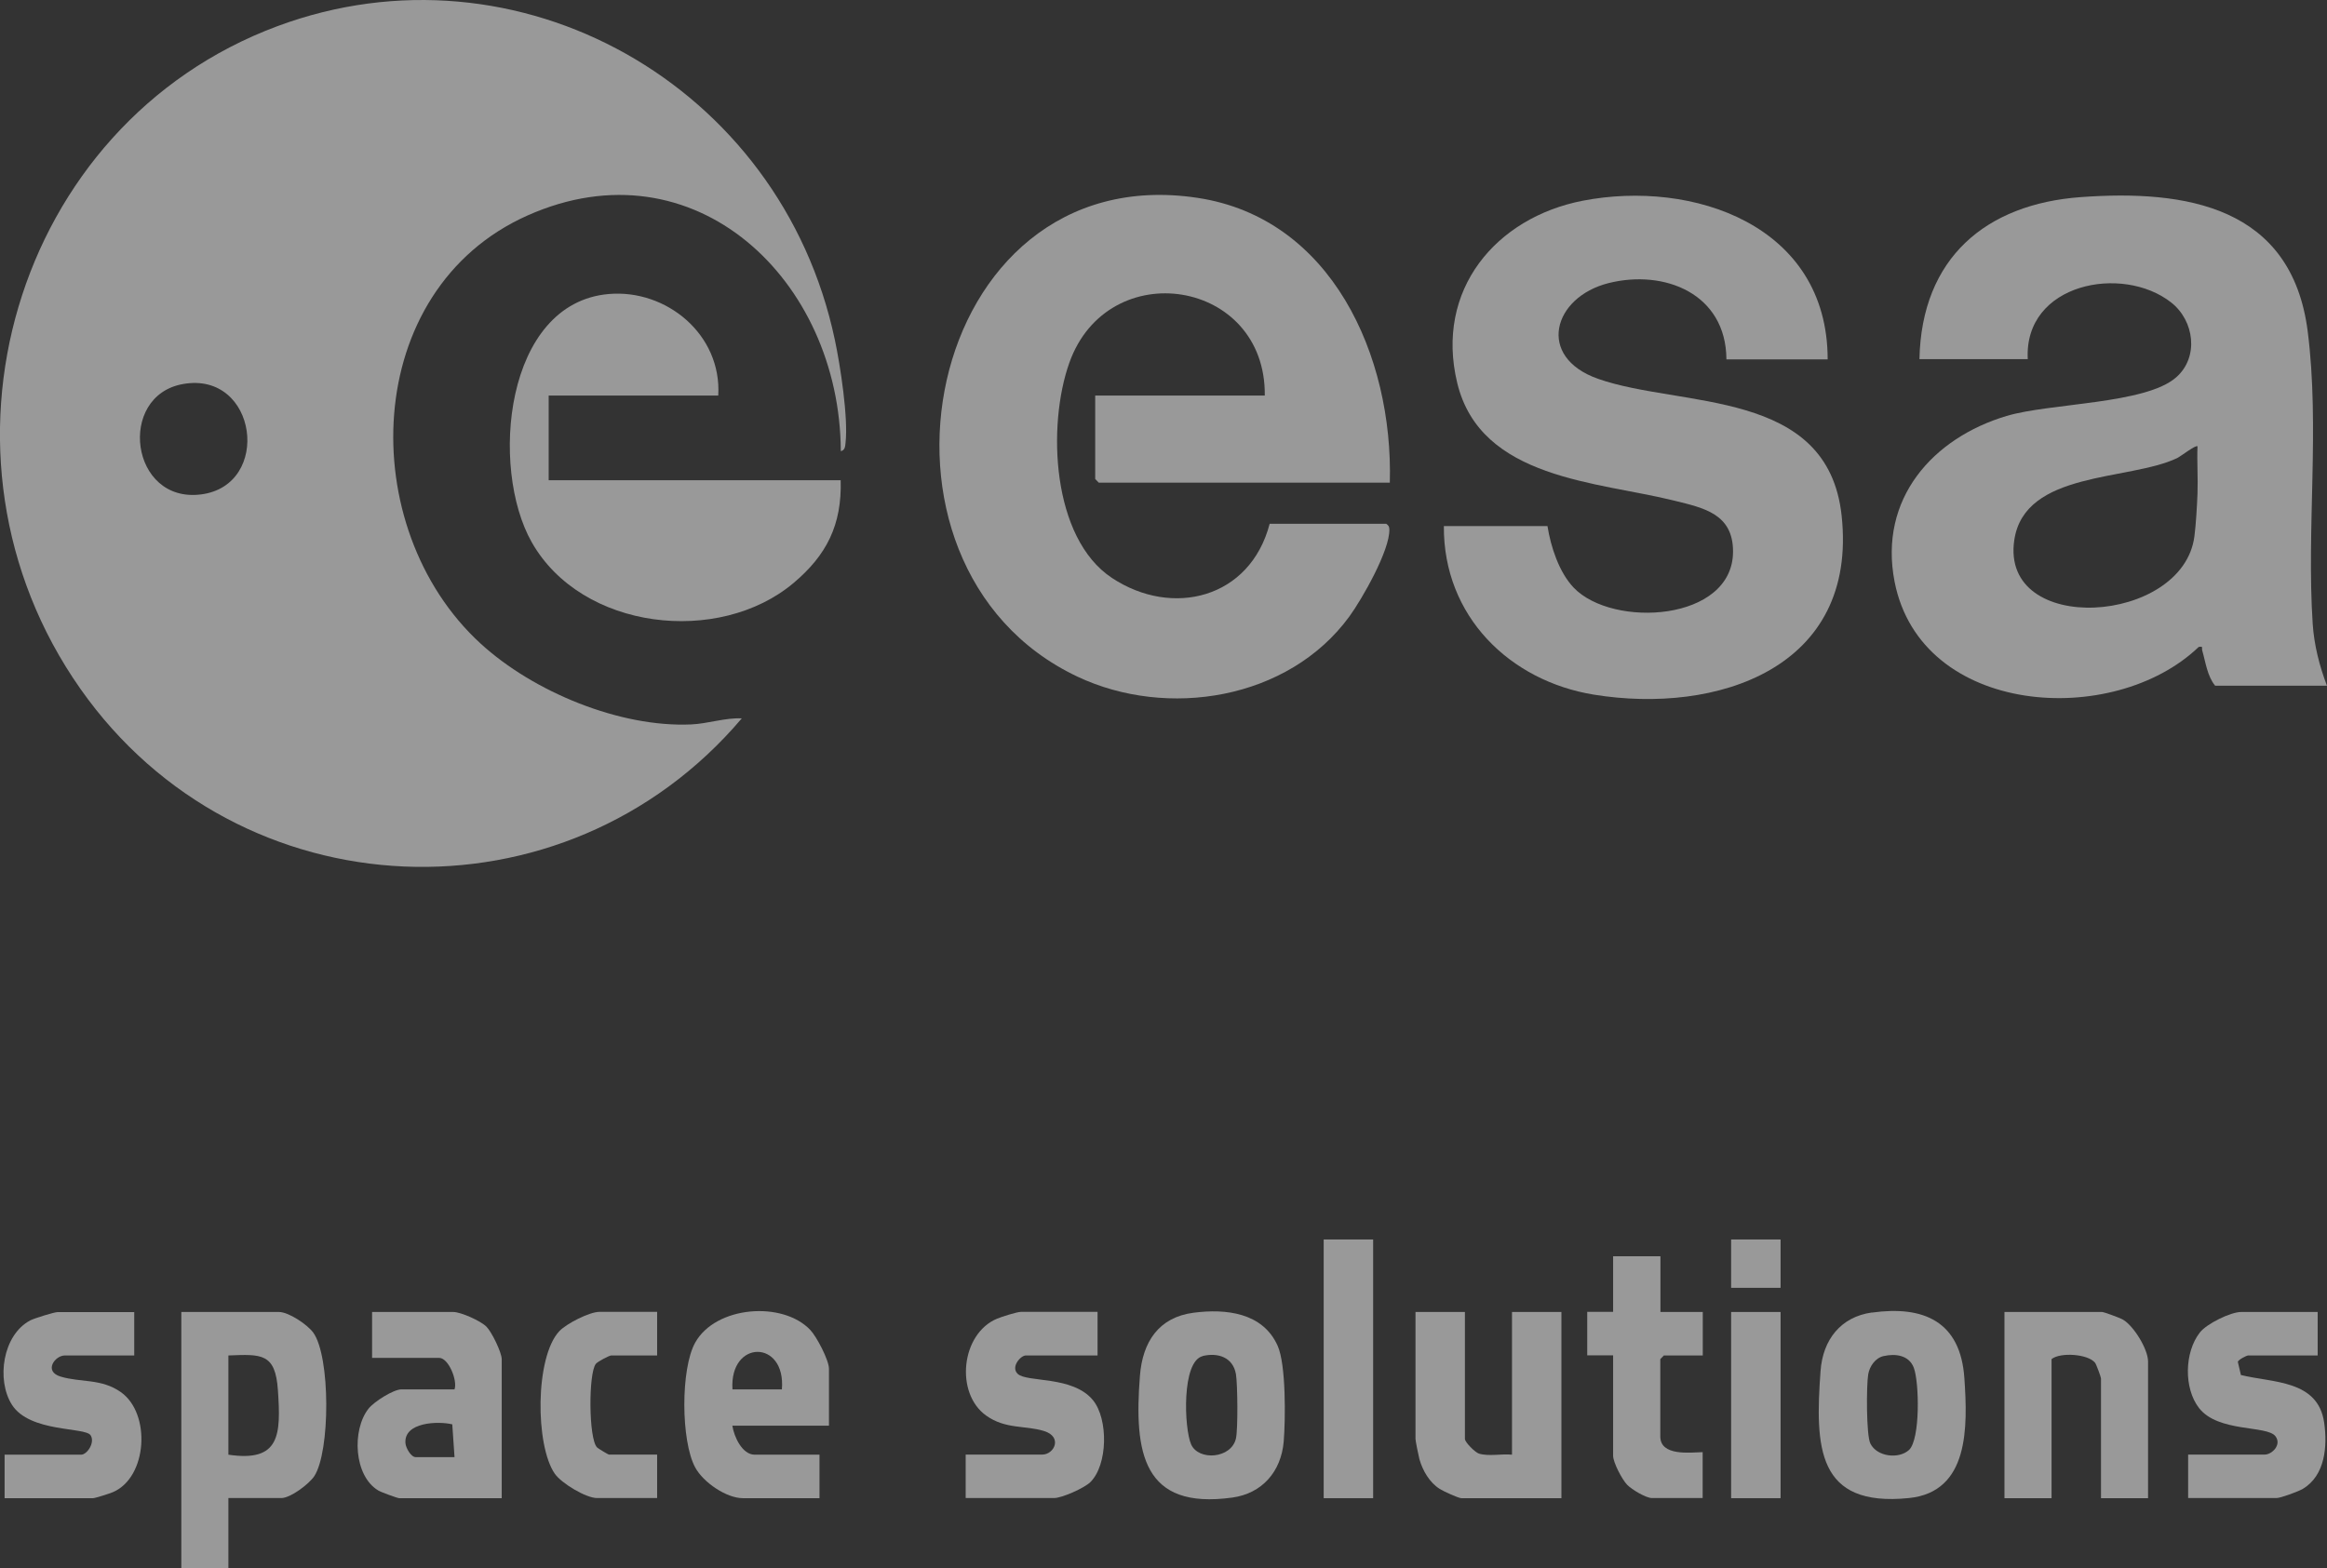 <svg width="89" height="60" viewBox="0 0 89 60" fill="none" xmlns="http://www.w3.org/2000/svg">
<rect x="0" y="0" width="89" height="60" fill="#333333" stroke="none"/>
<g opacity="0.5" clip-path="url(#clip0_3106_1475)">
<path d="M32.158 17.26C32.13 10.714 26.567 5.399 20.179 8.242C13.792 11.086 13.557 20.192 18.375 24.615C20.396 26.469 23.708 27.835 26.435 27.714C27.073 27.686 27.729 27.454 28.371 27.482C21.595 35.473 9.137 34.981 3.076 26.353C-3.207 17.414 0.538 4.753 10.603 1.004C19.786 -2.416 29.869 3.229 31.931 13.005C32.139 13.985 32.447 15.983 32.339 16.94C32.325 17.079 32.32 17.223 32.158 17.26ZM7.002 14.691C4.465 15.137 4.976 19.267 7.694 18.914C10.413 18.561 9.848 14.189 7.002 14.691Z" fill="white"/>
<path d="M89 26.232H84.721C84.418 25.86 84.359 25.335 84.228 24.885C84.196 24.782 84.291 24.717 84.092 24.75C80.835 27.877 73.471 27.407 72.462 22.255C71.842 19.077 73.928 16.754 76.746 15.913C78.406 15.416 82.061 15.467 83.232 14.435C84.11 13.664 83.929 12.27 83.042 11.573C81.179 10.105 77.402 10.835 77.555 13.739H73.412C73.493 9.859 75.963 7.805 79.582 7.541C83.59 7.248 87.652 7.884 88.263 12.684C88.728 16.354 88.213 20.215 88.453 23.867C88.507 24.676 88.71 25.475 88.995 26.223L89 26.232ZM84.047 17.075C83.988 17.005 83.404 17.46 83.269 17.525C81.427 18.403 77.438 18.004 77.04 20.657C76.488 24.36 83.495 23.895 83.929 20.517C83.988 20.067 84.029 19.346 84.047 18.882C84.069 18.282 84.024 17.674 84.047 17.075Z" fill="white"/>
<path d="M53.147 18.464H42.023L41.888 18.324V15.132H48.374C48.42 10.668 42.372 9.724 40.897 13.883C40.047 16.275 40.223 20.587 42.53 22.111C44.837 23.635 47.813 22.901 48.56 20.039H53.02C53.106 20.104 53.133 20.136 53.138 20.248C53.165 21.047 52.093 22.919 51.609 23.584C49.275 26.78 44.633 27.505 41.205 25.884C32.244 21.642 35.31 5.984 45.8 7.569C50.921 8.34 53.291 13.604 53.156 18.468L53.147 18.464Z" fill="white"/>
<path d="M69.902 13.748H66.03C66.016 11.23 63.655 10.296 61.524 10.83C59.394 11.364 58.747 13.655 61.117 14.491C64.293 15.611 69.906 14.84 70.436 19.723C71.069 25.582 65.65 27.333 60.968 26.576C57.747 26.055 55.2 23.579 55.223 20.127H59.186C59.312 20.922 59.629 21.892 60.185 22.478C61.674 24.044 66.283 23.779 66.283 21.098C66.283 19.653 65.152 19.43 64.048 19.156C61.122 18.422 56.625 18.348 55.734 14.649C54.875 11.086 57.218 8.326 60.529 7.68C64.736 6.862 69.897 8.609 69.902 13.743V13.748Z" fill="white"/>
<path d="M27.471 15.132H20.985V18.371H32.153C32.203 20.085 31.61 21.242 30.353 22.301C27.503 24.703 22.251 24.118 20.338 20.745C18.727 17.906 19.293 11.592 23.283 11.248C25.481 11.058 27.607 12.791 27.471 15.132Z" fill="white"/>
<path d="M8.735 57.315V59.995H6.935V50.192H10.671C11.037 50.192 11.748 50.666 11.978 50.977C12.643 51.888 12.634 55.54 12.019 56.474C11.815 56.78 11.105 57.31 10.761 57.31H8.735V57.315ZM8.735 55.651C10.725 55.949 10.743 54.875 10.63 53.193C10.535 51.762 10.006 51.804 8.735 51.855V55.647V55.651Z" fill="white"/>
<path d="M19.184 57.315H15.267C15.203 57.315 14.566 57.082 14.471 57.022C13.53 56.464 13.453 54.703 14.095 53.89C14.303 53.626 15.045 53.152 15.357 53.152H17.384C17.506 52.812 17.153 51.948 16.8 51.948H14.231V50.192H17.338C17.623 50.192 18.374 50.526 18.601 50.75C18.804 50.949 19.189 51.739 19.189 51.999V57.319L19.184 57.315ZM17.384 55.744L17.298 54.49C16.759 54.36 15.443 54.401 15.507 55.21C15.52 55.391 15.719 55.744 15.896 55.744H17.384Z" fill="white"/>
<path d="M56.028 50.192V55.047C56.028 55.177 56.413 55.558 56.562 55.609C56.938 55.725 57.435 55.609 57.829 55.651V50.192H59.719V57.315H55.893C55.779 57.315 55.196 57.045 55.065 56.961C54.676 56.715 54.413 56.264 54.287 55.819C54.255 55.702 54.138 55.122 54.138 55.047V50.192H56.028Z" fill="white"/>
<path d="M31.705 54.541H28.01C28.073 54.959 28.385 55.651 28.864 55.651H31.343V57.315H28.417C27.783 57.315 26.897 56.711 26.589 56.139C26.042 55.131 26.028 52.366 26.589 51.363C27.372 49.96 29.932 49.76 30.991 50.88C31.235 51.135 31.705 52.036 31.705 52.362V54.536V54.541ZM29.905 53.152C30.063 51.237 27.896 51.242 28.014 53.152H29.905Z" fill="white"/>
<path d="M82.156 57.315H80.356V52.733C80.356 52.682 80.179 52.199 80.129 52.134C79.858 51.795 78.795 51.725 78.465 51.995V57.315H76.664V50.192H80.401C80.464 50.192 81.102 50.424 81.197 50.485C81.609 50.726 82.156 51.614 82.156 52.088V57.315Z" fill="white"/>
<path d="M71.594 50.215C73.566 49.941 74.986 50.545 75.131 52.729C75.258 54.587 75.321 57.078 73.009 57.31C69.486 57.668 69.418 55.368 69.63 52.45C69.716 51.251 70.404 50.378 71.594 50.211V50.215ZM72.037 51.879C71.725 51.953 71.508 52.264 71.453 52.575C71.381 52.994 71.376 54.908 71.535 55.224C71.788 55.735 72.625 55.828 73.014 55.47C73.448 55.066 73.407 52.873 73.195 52.32C73.009 51.841 72.489 51.776 72.041 51.879H72.037Z" fill="white"/>
<path d="M45.651 50.22C46.873 50.062 48.298 50.206 48.867 51.488C49.189 52.208 49.166 54.299 49.098 55.145C48.999 56.302 48.27 57.133 47.135 57.291C43.697 57.77 43.371 55.563 43.598 52.641C43.697 51.326 44.326 50.392 45.651 50.22ZM46.004 51.879C45.185 52.069 45.289 54.648 45.556 55.256C45.841 55.898 47.099 55.804 47.271 55.029C47.352 54.666 47.334 52.956 47.271 52.571C47.158 51.925 46.588 51.739 46.004 51.874V51.879Z" fill="white"/>
<path d="M41.978 50.192V51.855H39.232C39.042 51.855 38.653 52.283 38.916 52.552C39.259 52.901 41.019 52.613 41.802 53.565C42.394 54.29 42.372 56.041 41.702 56.701C41.471 56.929 40.612 57.31 40.313 57.31H36.934V55.647H39.861C40.322 55.647 40.653 54.968 39.929 54.745C39.205 54.522 38.454 54.685 37.712 54.151C36.523 53.296 36.753 51.028 38.133 50.448C38.314 50.373 38.898 50.187 39.051 50.187H41.978V50.192Z" fill="white"/>
<path d="M88.643 50.192V51.855H85.987C85.924 51.855 85.621 52.009 85.589 52.097L85.707 52.603C86.928 52.905 88.652 52.785 88.891 54.42C89.023 55.331 88.928 56.45 88.077 56.957C87.91 57.059 87.222 57.31 87.069 57.31H83.689V55.647H86.616C86.897 55.647 87.277 55.27 87.028 54.945C86.702 54.518 84.843 54.81 84.106 53.867C83.518 53.11 83.545 51.734 84.137 50.977C84.4 50.638 85.318 50.192 85.712 50.192H88.638H88.643Z" fill="white"/>
<path d="M5.134 50.192V51.855H2.479C2.103 51.855 1.656 52.464 2.32 52.664C3.089 52.896 3.872 52.729 4.623 53.258C5.781 54.076 5.641 56.511 4.324 57.082C4.211 57.133 3.637 57.315 3.56 57.315H0.176V55.651H3.103C3.329 55.651 3.646 55.187 3.465 54.908C3.257 54.587 1.14 54.81 0.457 53.742C-0.149 52.785 0.104 51.066 1.158 50.513C1.307 50.434 2.076 50.197 2.198 50.197H5.125L5.134 50.192Z" fill="white"/>
<path d="M63.506 48.064V50.192H65.125V51.855H63.637L63.501 51.995V54.954C63.501 55.712 64.632 55.568 65.121 55.554V57.31H63.184C62.954 57.31 62.416 56.989 62.234 56.803C62.04 56.604 61.696 55.949 61.696 55.688V51.851H60.706V50.187H61.696V48.059H63.497L63.506 48.064Z" fill="white"/>
<path d="M25.133 50.192V51.855H23.377C23.305 51.855 22.857 52.088 22.789 52.176C22.504 52.529 22.509 55.038 22.835 55.373C22.875 55.414 23.264 55.647 23.287 55.647H25.133V57.31H22.835C22.414 57.31 21.477 56.748 21.22 56.381C20.469 55.303 20.46 51.916 21.392 50.926C21.668 50.633 22.55 50.187 22.925 50.187H25.133V50.192Z" fill="white"/>
<path d="M52.518 47.418H50.627V57.315H52.518V47.418Z" fill="white"/>
<path d="M68.101 50.192H66.21V57.315H68.101V50.192Z" fill="white"/>
<path d="M68.101 47.418H66.21V49.267H68.101V47.418Z" fill="white"/>
</g>
<defs>
<clipPath id="clip0_3106_1475">
<rect width="89" height="60" fill="white"/>
</clipPath>
</defs>
</svg>
